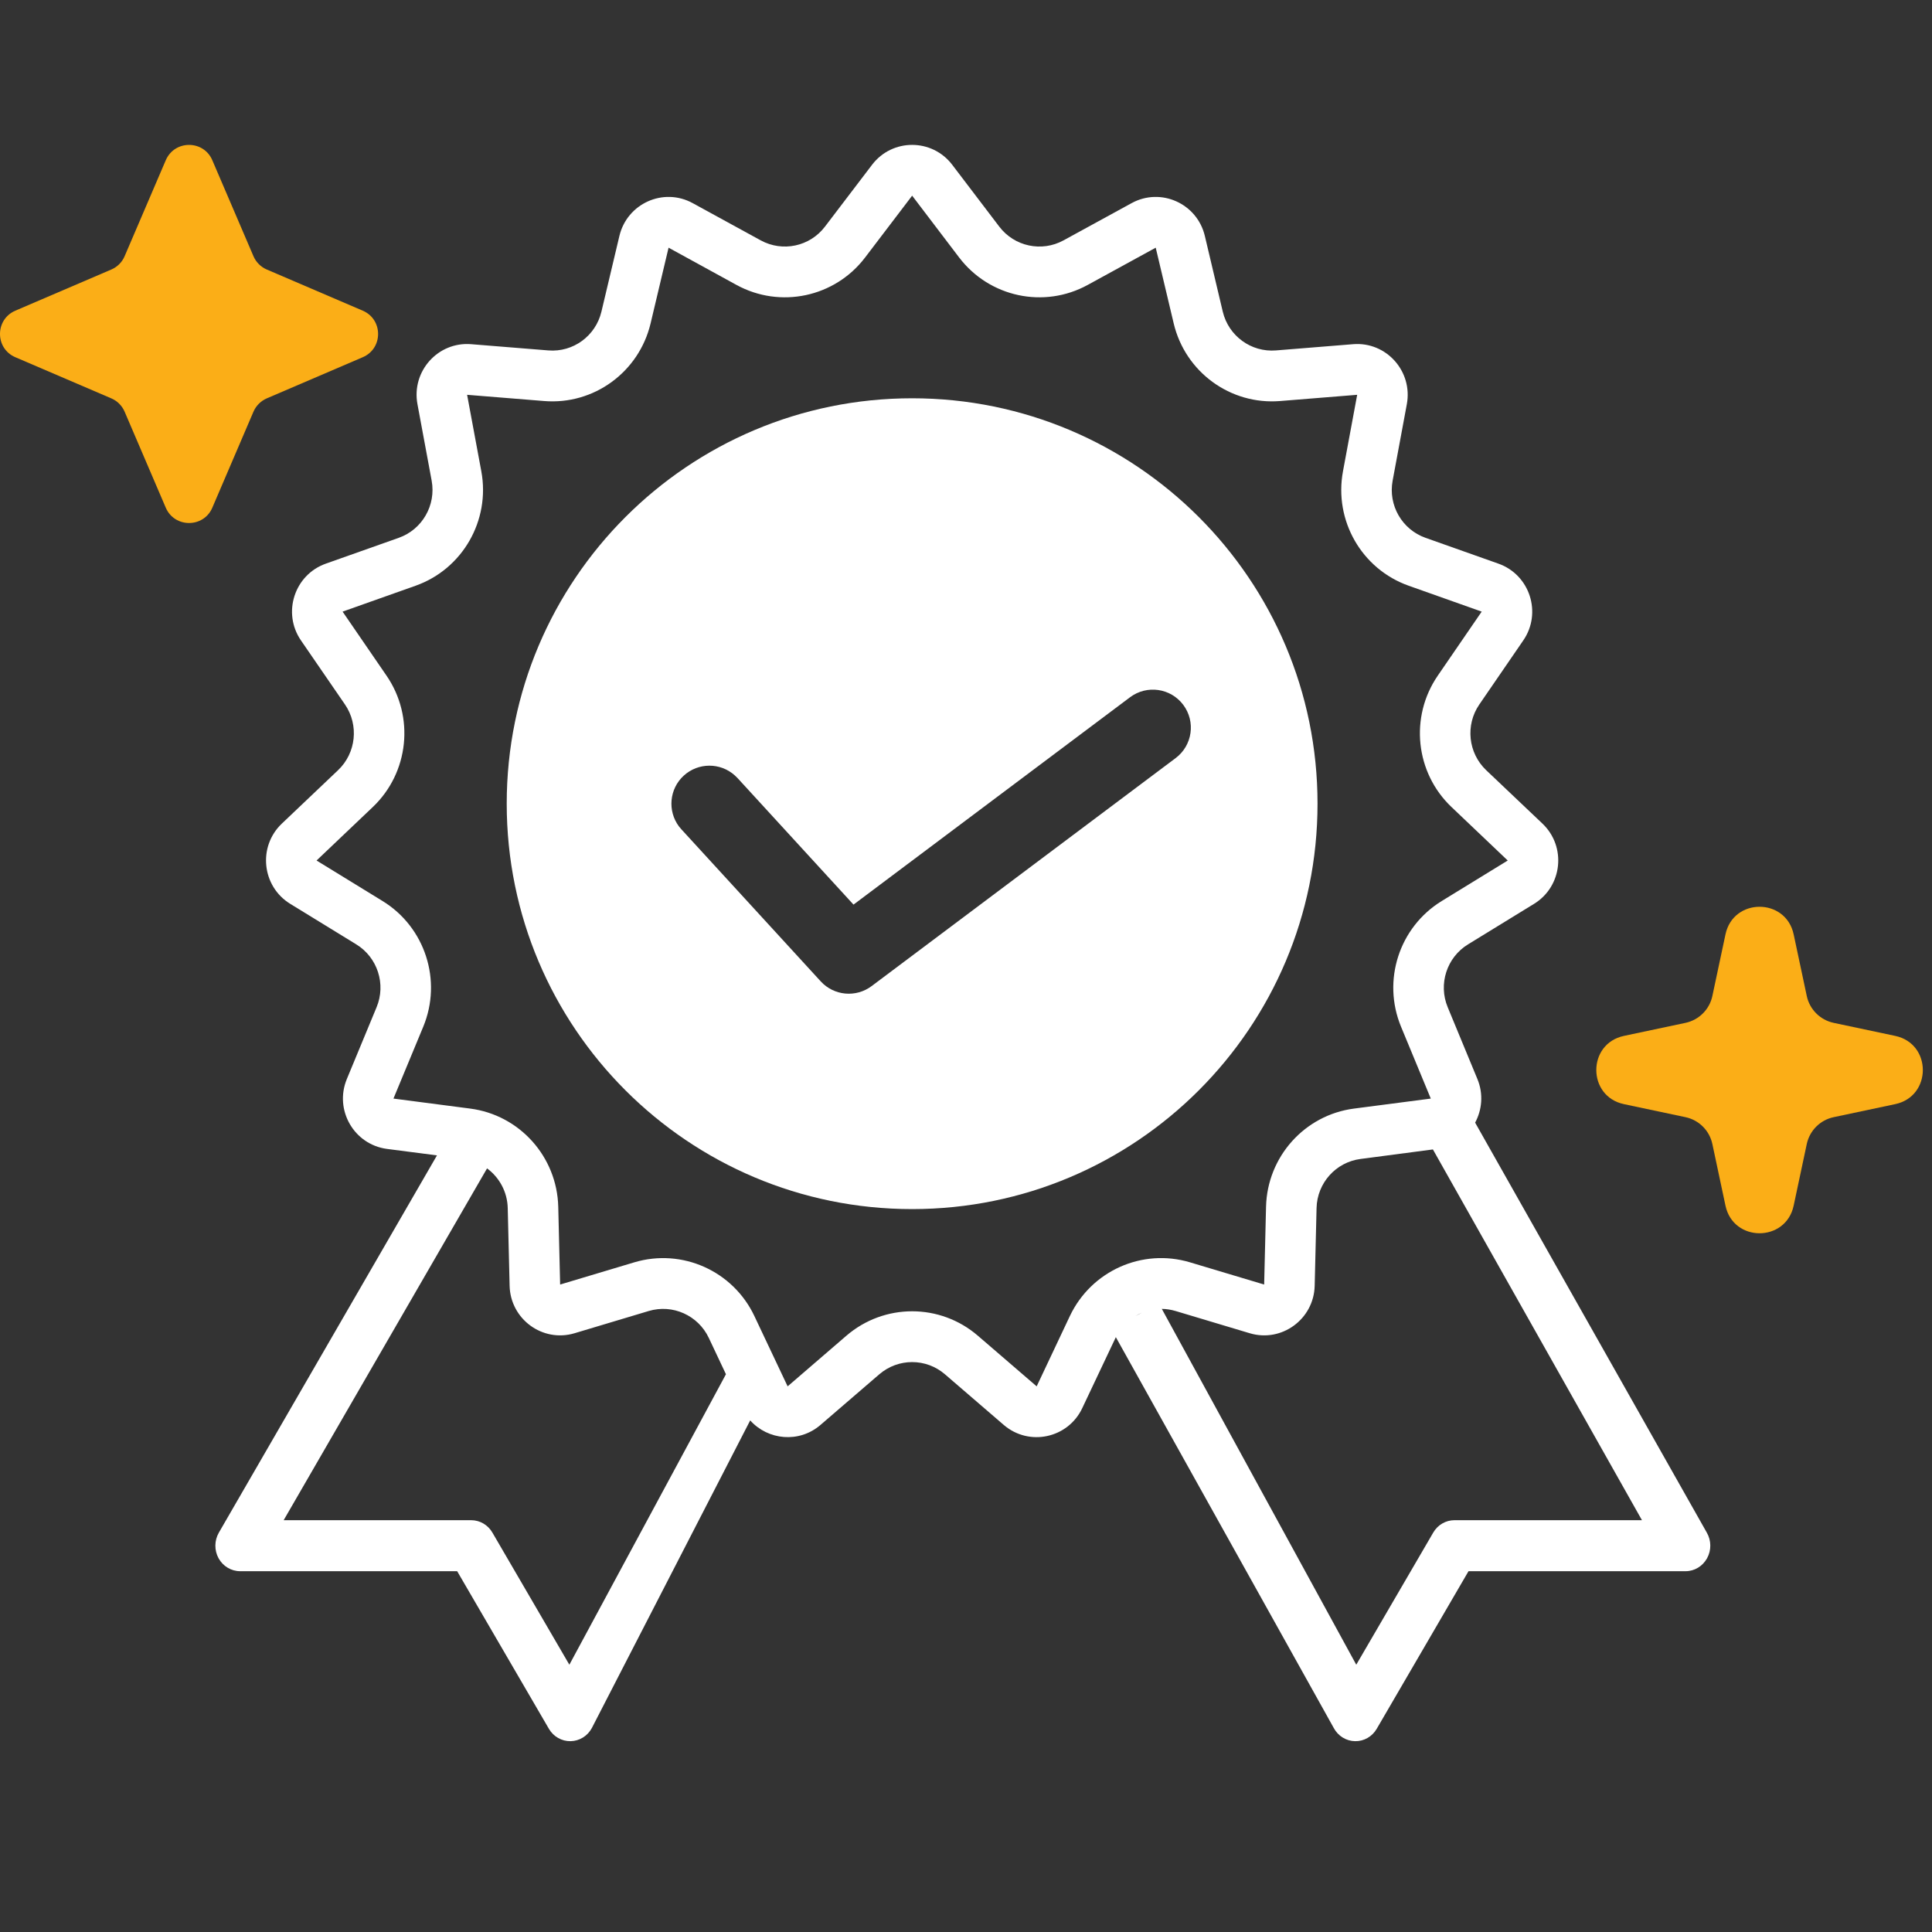 <svg width="40" height="40" viewBox="0 0 40 40" fill="none" xmlns="http://www.w3.org/2000/svg">
<rect x="0" y="0" width="40" height="40" fill="#333333" stroke="none"/>
<path d="M18.054 3.413C18.472 2.862 19.297 2.862 19.716 3.413L20.689 4.692C21.002 5.104 21.568 5.224 22.02 4.976L23.428 4.206C24.033 3.874 24.785 4.212 24.945 4.885L25.316 6.452C25.436 6.956 25.904 7.297 26.418 7.255L28.016 7.126C28.702 7.071 29.253 7.687 29.127 8.368L28.833 9.951C28.738 10.46 29.027 10.963 29.514 11.135L31.024 11.67C31.674 11.901 31.929 12.689 31.538 13.259L30.628 14.585C30.335 15.011 30.396 15.59 30.77 15.946L31.935 17.052C32.435 17.528 32.349 18.352 31.761 18.713L30.394 19.552C29.953 19.822 29.775 20.375 29.973 20.853L30.588 22.34C30.716 22.65 30.684 22.977 30.541 23.243L35.338 31.732C35.432 31.895 35.434 32.097 35.343 32.262C35.252 32.427 35.082 32.53 34.898 32.53H30.404L28.503 35.794C28.409 35.955 28.238 36.053 28.055 36.049C27.872 36.046 27.704 35.943 27.615 35.778L23.102 27.684C23.1 27.689 23.097 27.695 23.095 27.7L22.407 29.154C22.112 29.779 21.306 29.952 20.782 29.502L19.565 28.454C19.174 28.116 18.596 28.116 18.204 28.454L16.987 29.502C16.544 29.883 15.899 29.817 15.532 29.408L12.253 35.778C12.164 35.943 11.996 36.046 11.813 36.049C11.63 36.052 11.459 35.955 11.365 35.794L9.465 32.53H4.972C4.787 32.53 4.616 32.427 4.525 32.262C4.435 32.097 4.437 31.895 4.531 31.732L9.047 23.921L8.012 23.787C7.329 23.697 6.916 22.98 7.181 22.34L7.797 20.853C7.995 20.375 7.816 19.822 7.376 19.552L6.009 18.713C5.421 18.352 5.334 17.528 5.835 17.052L6.999 15.946C7.374 15.59 7.434 15.011 7.142 14.585L6.231 13.259C5.84 12.689 6.095 11.901 6.745 11.67L8.256 11.135C8.742 10.963 9.031 10.46 8.937 9.951L8.643 8.368C8.516 7.687 9.067 7.071 9.754 7.126L11.352 7.255C11.866 7.297 12.332 6.956 12.452 6.452L12.824 4.885C12.984 4.212 13.737 3.874 14.342 4.206L15.749 4.976C16.202 5.224 16.767 5.104 17.08 4.692L18.054 3.413ZM5.873 31.474H9.755C9.935 31.474 10.102 31.571 10.194 31.73L11.788 34.466L15.03 28.452L14.675 27.7C14.454 27.232 13.925 26.995 13.431 27.143L11.896 27.603C11.235 27.801 10.568 27.313 10.551 26.621L10.512 25.011C10.504 24.676 10.338 24.377 10.084 24.19L5.873 31.474ZM28.169 23.995C27.657 24.061 27.27 24.493 27.258 25.011L27.219 26.621C27.202 27.313 26.534 27.801 25.874 27.603L24.339 27.143C24.244 27.115 24.148 27.1 24.054 27.099L28.08 34.466L29.674 31.73C29.766 31.571 29.933 31.474 30.113 31.474H33.995L29.667 23.798L28.169 23.995ZM17.911 5.331C17.285 6.154 16.154 6.395 15.248 5.899L13.842 5.128L13.47 6.695C13.23 7.703 12.296 8.386 11.268 8.303L9.671 8.174L9.965 9.757C10.154 10.776 9.576 11.783 8.604 12.127L7.093 12.663L8.002 13.988C8.588 14.841 8.467 15.997 7.718 16.709L6.554 17.816L7.921 18.655C8.801 19.195 9.159 20.3 8.763 21.257L8.146 22.745L9.735 22.952C10.758 23.085 11.532 23.948 11.558 24.985L11.597 26.595L13.133 26.135C14.121 25.84 15.177 26.312 15.619 27.248L16.307 28.703L17.523 27.655C18.307 26.98 19.463 26.98 20.246 27.655L21.463 28.703L22.15 27.248C22.593 26.312 23.648 25.839 24.637 26.135L26.173 26.595L26.212 24.985C26.237 23.949 27.011 23.085 28.033 22.952L29.623 22.745L29.007 21.257C28.611 20.3 28.968 19.195 29.849 18.655L31.216 17.816L30.052 16.709C29.302 15.997 29.182 14.841 29.768 13.988L30.677 12.663L29.166 12.127C28.193 11.783 27.615 10.776 27.805 9.757L28.099 8.174L26.502 8.303C25.474 8.386 24.539 7.703 24.3 6.695L23.928 5.128L22.52 5.899C21.615 6.395 20.485 6.154 19.858 5.331L18.885 4.051L17.911 5.331ZM23.645 27.177C23.598 27.197 23.551 27.22 23.507 27.247L23.645 27.177Z" fill="white"/>
<path d="M0.318 7.396C-0.106 7.215 -0.106 6.614 0.318 6.432L2.305 5.58C2.429 5.527 2.527 5.429 2.58 5.305L3.432 3.318C3.614 2.894 4.215 2.894 4.396 3.318L5.248 5.305C5.301 5.429 5.4 5.527 5.523 5.58L7.51 6.432C7.934 6.614 7.934 7.215 7.51 7.396L5.523 8.248C5.4 8.301 5.301 8.4 5.248 8.523L4.396 10.511C4.215 10.934 3.614 10.934 3.432 10.511L2.58 8.523C2.527 8.4 2.429 8.301 2.305 8.248L0.318 7.396Z" fill="#FBAE17"/>
<path fill-rule="evenodd" clip-rule="evenodd" d="M18.885 8.246C23.52 8.246 27.278 12.004 27.278 16.639C27.278 21.275 23.52 25.033 18.885 25.033C14.249 25.033 10.491 21.275 10.491 16.639C10.491 12.004 14.249 8.246 18.885 8.246ZM24.498 14.593C24.237 14.245 23.744 14.175 23.396 14.436L17.671 18.729L15.268 16.107L15.21 16.051C14.913 15.786 14.457 15.784 14.156 16.059C13.856 16.334 13.818 16.789 14.056 17.109L14.108 17.171L16.993 20.319C17.267 20.617 17.722 20.659 18.046 20.416L24.341 15.695C24.688 15.434 24.759 14.941 24.498 14.593Z" fill="white"/>
<path d="M33.622 22.86C32.859 22.698 32.859 21.609 33.622 21.447L34.897 21.177C35.176 21.117 35.394 20.899 35.453 20.62L35.724 19.346C35.885 18.583 36.974 18.583 37.136 19.346L37.407 20.62C37.466 20.899 37.684 21.117 37.963 21.177L39.238 21.447C40.001 21.609 40.001 22.698 39.238 22.86L37.963 23.13C37.684 23.189 37.466 23.408 37.407 23.687L37.136 24.961C36.974 25.724 35.885 25.724 35.724 24.961L35.453 23.687C35.394 23.408 35.176 23.189 34.897 23.13L33.622 22.86Z" fill="#FBAE17"/>
</svg>
